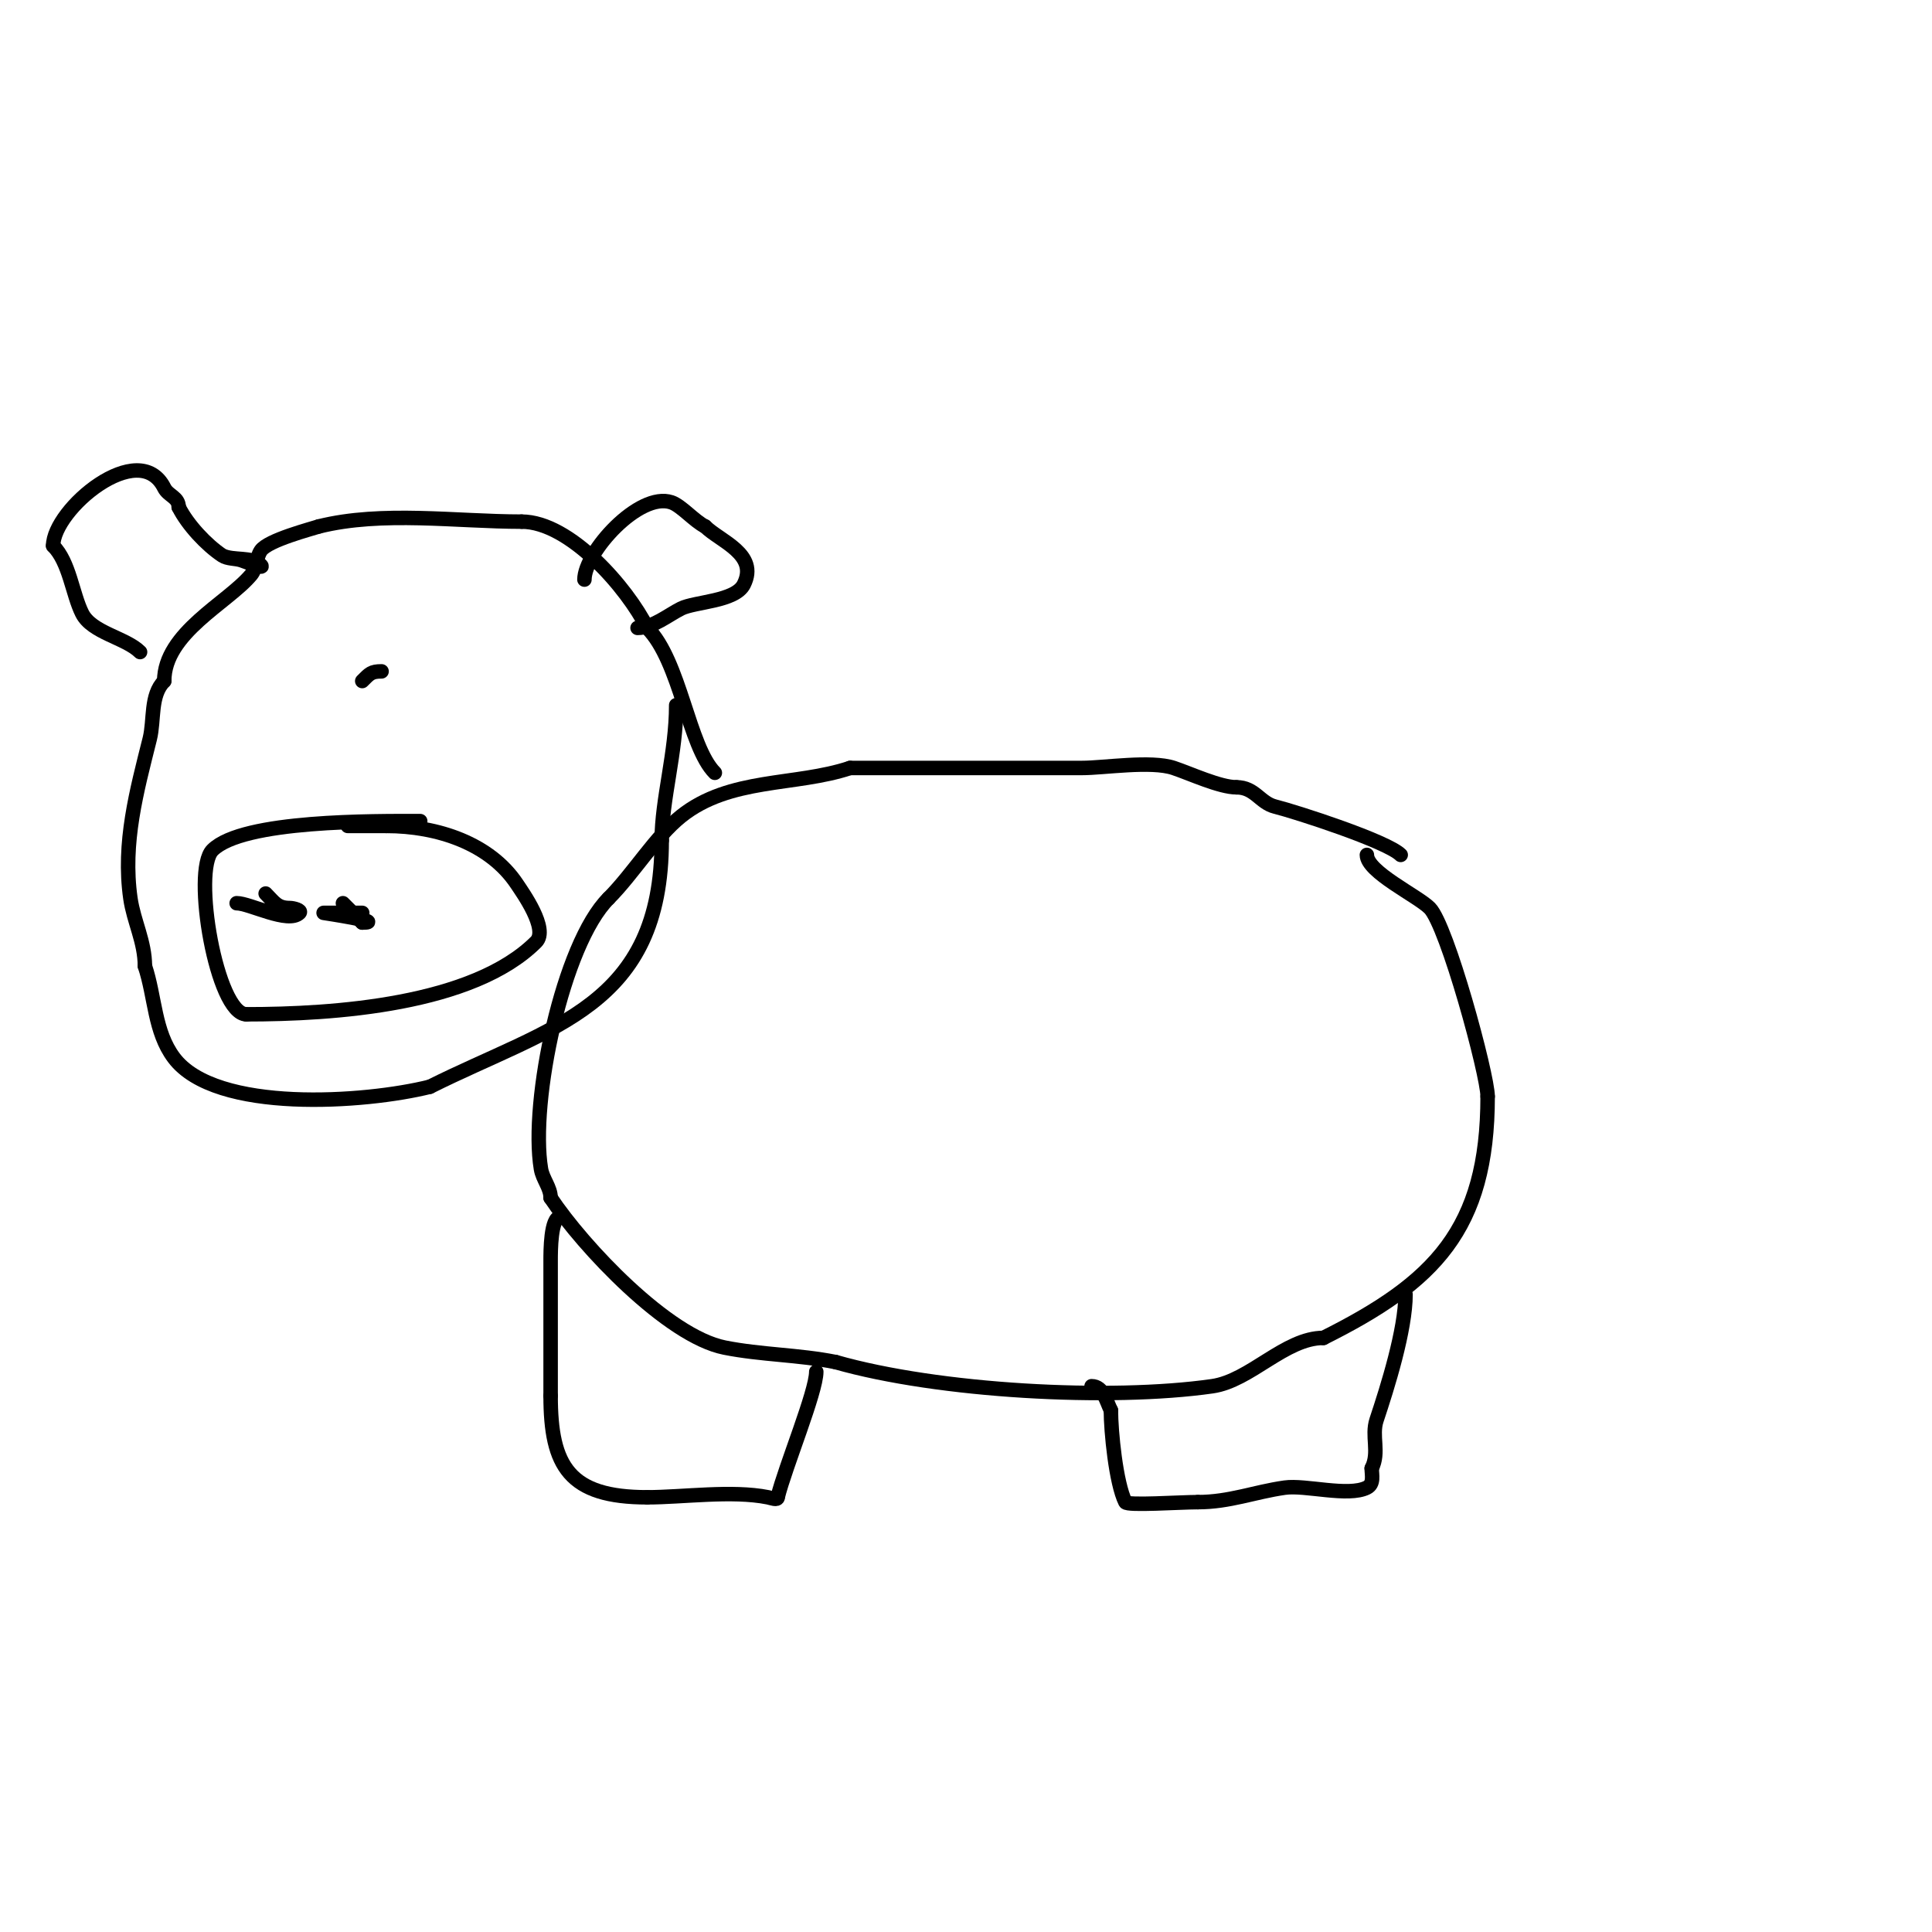 <svg viewBox='0 0 400 400' version='1.1' xmlns='http://www.w3.org/2000/svg' xmlns:xlink='http://www.w3.org/1999/xlink'><g fill='none' stroke='#000000' stroke-width='3' stroke-linecap='round' stroke-linejoin='round'><path d='M290,177c-2.841,-2.841 -21.663,-8.916 -26,-10c-3.168,-0.792 -4.174,-4 -8,-4'/><path d='M256,163c-3.459,0 -9.594,-2.865 -13,-4c-4.716,-1.572 -14.385,0 -19,0c-16,0 -32,0 -48,0'/><path d='M176,159c-11.357,3.786 -24.891,1.912 -35,10c-5.285,4.228 -9.924,11.924 -15,17'/><path d='M126,186c-9.463,9.463 -16.326,42.043 -14,56c0.364,2.183 2,3.849 2,6'/><path d='M114,248c6.761,10.142 24.208,28.642 36,31c7.586,1.517 15.317,1.463 23,3'/><path d='M173,282c21.289,6.083 56.788,8.03 78,5c7.856,-1.122 15.051,-10 23,-10'/><path d='M274,277c22.888,-11.444 34,-22.358 34,-50'/><path d='M308,227c0,-4.511 -8.396,-35.396 -12,-39c-2.517,-2.517 -13,-7.468 -13,-11'/><path d='M291,268c0,7.326 -3.735,19.204 -6,26c-1.099,3.298 0.669,6.663 -1,10'/><path d='M284,304c0,1.36 0.539,3.231 -1,4c-3.885,1.943 -12.722,-0.611 -17,0c-6.329,0.904 -11.446,3 -18,3'/><path d='M248,311c-3.68,0 -14.616,0.768 -15,0c-1.969,-3.938 -3,-14.718 -3,-19'/><path d='M230,292c-0.951,-1.901 -1.585,-5 -4,-5'/><path d='M116,252c-2.001,0 -2,7.05 -2,9c0,9.333 0,18.667 0,28'/><path d='M114,289c0,14.583 3.826,21 20,21'/><path d='M134,310c7.379,0 17.544,-1.491 25,0c0.654,0.131 2,0.667 2,0'/><path d='M161,310c1.607,-6.43 8,-21.83 8,-26'/><path d='M169,284'/><path d='M148,160c-5.444,-5.444 -7.135,-23.135 -14,-30'/><path d='M134,130c-4.105,-8.209 -15.979,-22 -26,-22'/><path d='M108,108c-13.5,0 -28.87,-2.283 -42,1'/><path d='M66,109c-1.394,0.465 -10.56,2.84 -12,5c-0.996,1.494 -0.851,3.621 -2,5c-4.863,5.835 -18,12.044 -18,22'/><path d='M34,141c-2.94,2.94 -2.008,8.032 -3,12c-2.684,10.735 -5.648,21.464 -4,33c0.678,4.744 3,8.968 3,14'/><path d='M30,200c2.142,6.426 1.925,13.567 6,19c8.671,11.561 39.684,9.329 53,6'/><path d='M89,225c25.243,-12.622 48,-16.526 48,-51'/><path d='M137,174c0,-8.576 3,-18.067 3,-28'/><path d='M121,120c0,-5.616 11.298,-18.234 18,-16c2.041,0.68 4.724,3.862 7,5'/><path d='M146,109c3.046,3.046 11.133,5.733 8,12c-1.774,3.548 -10.124,3.562 -13,5c-2.559,1.28 -5.881,4 -9,4'/><path d='M132,130'/><path d='M46,115c2.305,1.153 6.165,0.165 8,2c0.972,0.972 -2.696,-0.565 -4,-1c-1.304,-0.435 -2.856,-0.238 -4,-1c-3.228,-2.152 -7.15,-6.3 -9,-10'/><path d='M37,105c0,-2.095 -2.157,-2.314 -3,-4c-5.223,-10.446 -23,4.456 -23,12'/><path d='M11,113c3.383,3.383 3.98,9.961 6,14c2.013,4.026 9.029,5.029 12,8'/><path d='M87,170c-9.431,0 -36.724,-0.276 -43,6c-4.264,4.264 0.851,34 7,34'/><path d='M51,210c18.117,0 46.928,-1.929 60,-15c2.627,-2.627 -2.809,-10.214 -4,-12c-5.548,-8.322 -16.338,-12 -27,-12'/><path d='M80,171c-2.667,0 -5.333,0 -8,0'/><path d='M50,180'/><path d='M75,189c-1.326,0 -8,0 -8,0c0,0 13.188,2 8,2'/><path d='M75,191c-1.333,-1.333 -2.667,-2.667 -4,-4'/><path d='M55,185c1.785,1.785 2.364,3 5,3c0.745,0 2.527,0.473 2,1c-2.307,2.307 -10.29,-2 -13,-2'/><path d='M79,139c-2.129,0 -2.474,0.474 -4,2'/></g>
</svg>